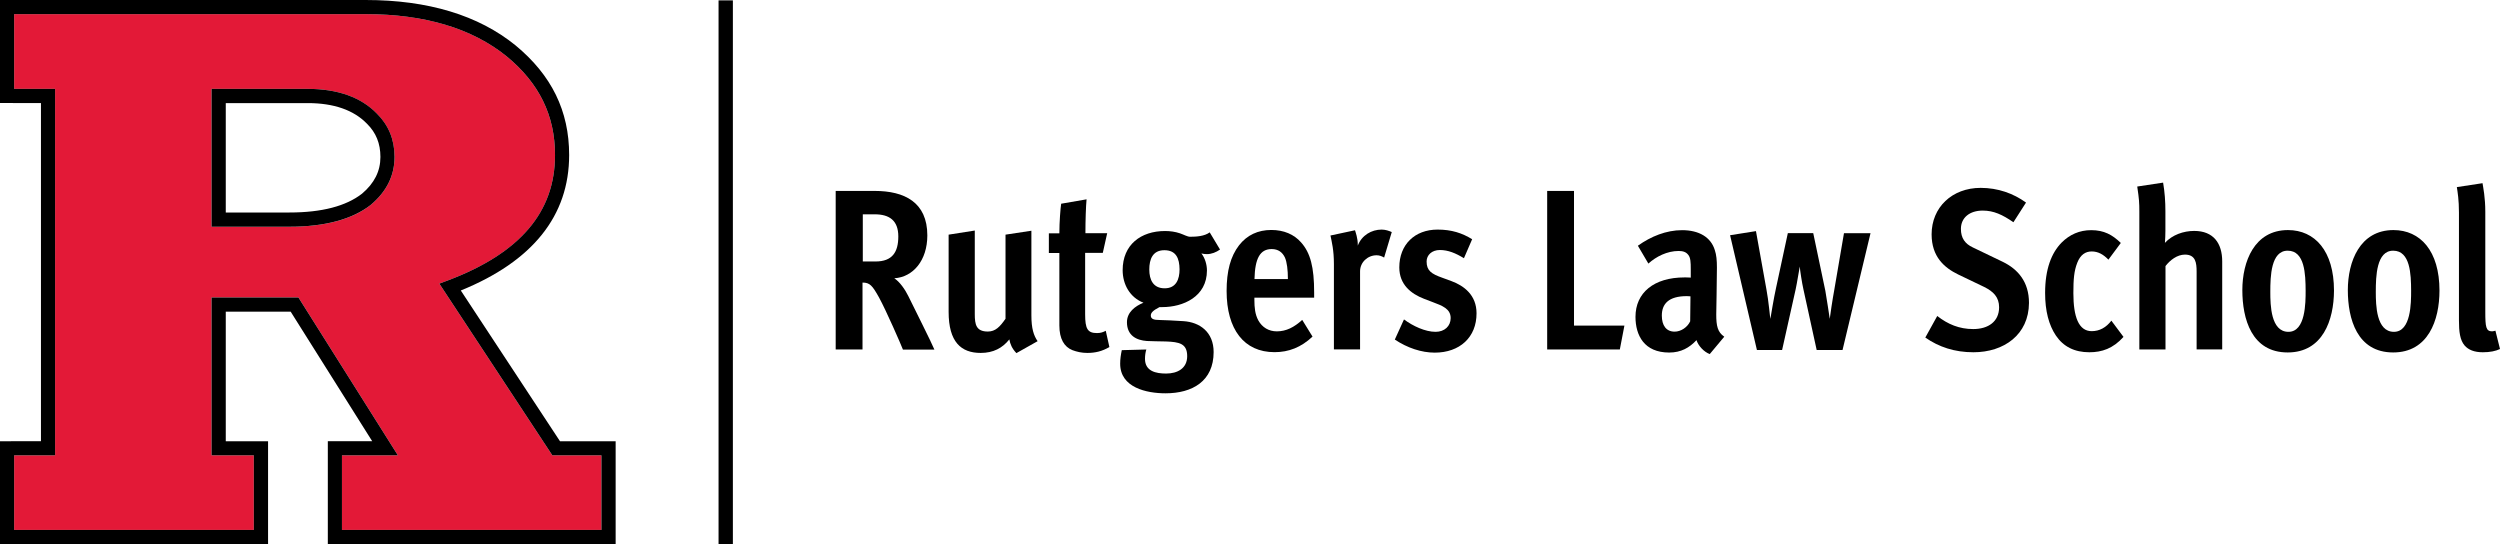 <?xml version="1.0" encoding="utf-8"?>
<!-- Generator: Adobe Illustrator 28.2.0, SVG Export Plug-In . SVG Version: 6.00 Build 0)  -->
<svg version="1.1" id="RED-BLACK_00000028288451366687938820000016271422181457676680_"
	 xmlns="http://www.w3.org/2000/svg" xmlns:xlink="http://www.w3.org/1999/xlink" x="0px" y="0px" viewBox="0 0 261.88 57"
	 style="enable-background:new 0 0 261.88 57;" xml:space="preserve">
<style type="text/css">
	.st0{fill:#E31937;}
	.st1{fill:none;stroke:#000000;stroke-width:1.5;stroke-miterlimit:10;}
</style>
<g>
	<path class="st0" d="M46.02,29.71l0.91-0.34c7.54-2.84,11.21-7.13,11.21-13.13c0-4.15-1.66-7.53-5.07-10.34
		c-3.61-2.93-8.58-4.42-14.77-4.42c0,0-35.33,0-36.82,0v7.83c0.23,0,1.87,0,4.29,0V47.7H1.48v7.81h25.11V47.7h-4.43V31.16h9.1
		L41.68,47.7h-5.86v7.81H63V47.7h-5.14L46.02,29.71z M38.85,21.45l-0.02,0.02c-1.94,1.52-4.8,2.28-8.5,2.28h-8.17V9.31
		c5.56,0,10.07,0,10.07,0c3.15,0,5.59,0.88,7.26,2.61c1.22,1.21,1.84,2.73,1.84,4.53C41.33,18.38,40.5,20.07,38.85,21.45"/>
	<path d="M32.23,9.31c0,0-4.51,0-10.07,0v14.44h8.17c3.7,0,6.56-0.77,8.5-2.28l0.02-0.02c1.65-1.38,2.48-3.07,2.48-5.01
		c0-1.8-0.62-3.32-1.84-4.53C37.83,10.19,35.38,9.31,32.23,9.31 M37.92,20.29L37.92,20.29c-1.68,1.31-4.23,1.97-7.59,1.97h-6.68
		V10.8l8.59,0c2.73,0,4.81,0.73,6.19,2.15l0.02,0.02c0.94,0.93,1.4,2.06,1.4,3.47C39.85,17.93,39.22,19.19,37.92,20.29"/>
	<path d="M58.66,46.22L48.27,30.43c7.53-3.06,11.35-7.83,11.35-14.19c0-4.62-1.84-8.37-5.62-11.49C50.12,1.6,44.84,0,38.3,0L0,0
		v10.79c0,0,2.69,0.01,4.29,0.01v35.42H0V57h28.08V46.22h-4.43V32.65h6.8l8.54,13.57h-4.65V57h30.15V46.22H58.66z M63,55.51H35.82
		V47.7h5.86L31.26,31.16h-9.1V47.7h4.43v7.81H1.48V47.7h4.29V9.31c-2.41,0-4.06,0-4.29,0V1.48c1.49,0,36.82,0,36.82,0
		c6.18,0,11.15,1.49,14.77,4.42c3.41,2.81,5.07,6.19,5.07,10.34c0,5.99-3.67,10.28-11.21,13.13l-0.91,0.34L57.86,47.7H63V55.51z"/>
</g>
<g>
	<g>
		<path d="M94.58,36.61c-0.19-0.5-1.75-4.08-2.5-5.45c-0.7-1.25-0.96-1.56-1.73-1.56v7.01h-2.81V20h4.08c3.12,0,5.52,1.18,5.52,4.66
			c0,2.62-1.49,4.37-3.46,4.49c0.58,0.38,1.13,1.18,1.46,1.85c0.55,1.13,2.47,4.94,2.74,5.62H94.58z M91.63,22.45h-1.25v4.94h1.34
			c1.75,0,2.38-0.98,2.38-2.62C94.1,23.09,93.16,22.45,91.63,22.45z"/>
		<path d="M106.47,36.99c-0.46-0.48-0.65-0.94-0.74-1.44c-0.72,0.91-1.68,1.42-3,1.42c-2.06,0-3.36-1.15-3.36-4.3v-8.09l2.74-0.43
			v8.76c0,1.08,0.14,1.82,1.37,1.82c0.79,0,1.27-0.5,1.85-1.34v-8.81l2.71-0.41v8.86c0,1.39,0.24,2.11,0.65,2.71L106.47,36.99z"/>
		<path d="M113.9,36.97c-0.6,0-1.1-0.12-1.56-0.29c-0.86-0.34-1.37-1.18-1.37-2.59V26.5h-1.1v-2.06h1.1c0-1.2,0.12-2.66,0.19-3.1
			l2.66-0.46c-0.07,0.72-0.12,2.21-0.12,3.55h2.28l-0.46,2.06h-1.85v6.43c0,1.54,0.26,1.97,1.25,1.97c0.38,0,0.65-0.1,0.91-0.24
			l0.38,1.7C115.46,36.8,114.72,36.97,113.9,36.97z"/>
		<path d="M126.43,26.62c-0.19,0-0.38-0.02-0.58-0.07c0.38,0.48,0.58,1.18,0.58,1.78c0,2.76-2.5,3.84-4.68,3.84h-0.29
			c-0.74,0.38-0.91,0.62-0.91,0.89c0,0.36,0.34,0.46,0.89,0.46c0.48,0,1.66,0.07,2.5,0.12c1.75,0.1,3.19,1.15,3.19,3.24
			c0,3.05-2.23,4.32-5.04,4.32c-1.99,0-4.75-0.6-4.75-3.1c0-0.48,0.07-0.96,0.17-1.42l2.57-0.07c-0.1,0.31-0.14,0.67-0.14,0.98
			c0,1.3,1.15,1.54,2.21,1.54c1.18,0,2.21-0.53,2.21-1.82c0-1.32-0.82-1.49-2.23-1.54c-0.6-0.02-1.66-0.02-1.99-0.05
			c-1.06-0.07-2.09-0.55-2.09-1.97c0-1.03,0.84-1.68,1.73-2.04c-1.42-0.55-2.18-1.92-2.18-3.41c0-2.66,1.9-4.1,4.44-4.1
			c0.53,0,1.06,0.07,1.56,0.24c0.41,0.14,0.79,0.36,1.06,0.36c0.65,0,1.51-0.05,2.06-0.46l1.08,1.8
			C127.39,26.43,126.91,26.62,126.43,26.62z M121.97,26.21c-1.22,0-1.58,0.94-1.58,2.02c0,1.08,0.41,1.97,1.61,1.97
			c1.2,0,1.56-0.94,1.56-1.99C123.55,27.1,123.22,26.21,121.97,26.21z"/>
		<path d="M131.4,31.18v0.24c0,0.79,0.07,1.51,0.41,2.14c0.41,0.74,1.1,1.15,1.94,1.15c0.98,0,1.82-0.43,2.66-1.2l1.08,1.75
			c-1.2,1.13-2.5,1.63-3.98,1.63c-3.19,0-5.02-2.38-5.02-6.41c0-2.09,0.41-3.62,1.3-4.78c0.84-1.08,1.99-1.61,3.38-1.61
			c1.32,0,2.38,0.46,3.12,1.3c0.98,1.1,1.37,2.59,1.37,5.26v0.53H131.4z M134.6,26.98c-0.26-0.55-0.7-0.89-1.39-0.89
			c-1.22,0-1.75,0.98-1.8,3.14h3.5C134.91,28.28,134.81,27.46,134.6,26.98z"/>
		<path d="M144.99,26.98c-0.24-0.14-0.48-0.24-0.79-0.24c-0.94,0-1.73,0.74-1.73,1.68v8.18h-2.74v-8.93c0-1.49-0.22-2.3-0.36-3
			l2.57-0.55c0.07,0.24,0.29,0.82,0.29,1.51v0.1c0.41-1.08,1.44-1.68,2.5-1.68c0.41,0,0.79,0.14,1.06,0.26L144.99,26.98z"/>
		<path d="M150.29,36.94c-1.39,0-2.88-0.5-4.18-1.37l0.96-2.11c0.94,0.7,2.23,1.3,3.31,1.3c0.94,0,1.58-0.6,1.58-1.44
			c0-0.98-0.89-1.3-1.9-1.68l-0.89-0.34c-1.37-0.53-2.59-1.49-2.59-3.29c0-2.38,1.61-3.96,4.01-3.96c1.46,0,2.57,0.36,3.62,1.01
			l-0.86,1.99c-0.86-0.53-1.66-0.86-2.52-0.86c-0.84,0-1.39,0.53-1.39,1.2c0,0.96,0.5,1.3,1.63,1.7l0.98,0.36
			c1.3,0.48,2.62,1.46,2.62,3.36C154.68,35.34,152.9,36.94,150.29,36.94z"/>
		<path d="M169.68,36.61h-7.61V20h2.81v14.11h5.28L169.68,36.61z"/>
		<path d="M179.1,37.09c-0.6-0.22-1.2-0.86-1.39-1.46c-0.74,0.79-1.61,1.3-2.86,1.3c-2.62,0-3.53-1.8-3.53-3.74
			c0-2.52,1.92-4.13,5.14-4.13c0.19,0,0.38,0,0.65,0.02v-0.89c0-0.72-0.02-1.2-0.26-1.49c-0.22-0.29-0.53-0.41-1.01-0.41
			c-1.2,0-2.35,0.58-3.17,1.32l-1.1-1.87c1.37-0.98,2.98-1.63,4.63-1.63c1.78,0,3.02,0.74,3.43,2.09c0.17,0.5,0.22,1.08,0.22,1.82
			c0,1.42-0.07,4.63-0.07,4.92c0,1.2,0.14,1.85,0.84,2.33L179.1,37.09z M177.08,31.04c-0.22-0.02-0.31-0.02-0.38-0.02
			c-1.92,0-2.62,0.82-2.62,2.04c0,1.03,0.46,1.68,1.34,1.68c0.67,0,1.34-0.46,1.63-1.08L177.08,31.04z"/>
		<path d="M193.01,36.66h-2.71l-1.39-6.36c-0.14-0.6-0.36-2.02-0.38-2.38c-0.07,0.34-0.29,1.75-0.43,2.38l-1.42,6.36h-2.64
			l-2.81-12.02l2.71-0.43l1.1,6.12c0.22,1.13,0.38,3,0.41,3.07c0.02-0.12,0.38-2.3,0.58-3.17l1.25-5.81h2.66l1.27,6.05
			c0.14,0.74,0.41,2.64,0.46,2.93c0.02-0.22,0.31-2.18,0.46-2.95l1.03-6.02h2.78L193.01,36.66z"/>
		<path d="M206.72,36.9c-1.97,0-3.62-0.55-5.04-1.54l1.25-2.26c1.1,0.86,2.3,1.37,3.77,1.37c1.58,0,2.71-0.79,2.71-2.28
			c0-1.06-0.6-1.66-1.58-2.14l-2.71-1.3c-1.44-0.7-2.78-1.85-2.78-4.2c0-2.83,2.14-4.87,5.14-4.87c1.8,0,3.43,0.58,4.75,1.54
			l-1.32,2.06c-1.15-0.79-2.06-1.22-3.22-1.22c-1.34,0-2.28,0.72-2.28,1.92c0,0.96,0.43,1.56,1.25,1.94l3.14,1.51
			c1.58,0.77,2.74,2.09,2.74,4.3C212.52,35.07,209.91,36.9,206.72,36.9z"/>
		<path d="M218.86,36.9c-1.54,0-2.71-0.58-3.5-1.75c-0.74-1.1-1.13-2.57-1.13-4.46c0-2.52,0.67-4.2,1.73-5.28
			c0.84-0.84,1.87-1.3,3.1-1.3c1.34,0,2.21,0.48,3.1,1.34l-1.3,1.75c-0.53-0.55-1.08-0.86-1.75-0.86c-0.65,0-1.18,0.34-1.51,1.18
			c-0.34,0.86-0.41,1.75-0.41,3.19c0,2.47,0.55,3.98,1.92,3.98c0.82,0,1.51-0.38,2.06-1.1l1.27,1.7
			C221.35,36.51,220.18,36.9,218.86,36.9z"/>
		<path d="M230.1,36.61v-8.16c0-0.91-0.1-1.78-1.22-1.78c-0.82,0-1.56,0.58-2.04,1.2v8.74h-2.74V22.18c0-0.94-0.02-1.3-0.22-2.64
			l2.71-0.41c0.17,0.98,0.24,1.99,0.24,3v2.06c0,0.41-0.02,0.84-0.05,1.25c0.77-0.84,1.94-1.25,3.07-1.25c2.02,0,2.93,1.3,2.93,3.19
			v9.22H230.1z"/>
		<path d="M239.64,36.92c-3.79,0-4.75-3.53-4.75-6.53c0-2.98,1.25-6.29,4.78-6.29c2.81,0,4.82,2.18,4.82,6.34
			C244.48,33.54,243.31,36.92,239.64,36.92z M239.64,26.26c-1.75,0-1.82,2.66-1.82,4.32c0,1.39,0.05,4.18,1.9,4.18
			c1.8,0,1.8-3.05,1.8-4.32C241.51,28.74,241.44,26.26,239.64,26.26z"/>
		<path d="M250.69,36.92c-3.79,0-4.75-3.53-4.75-6.53c0-2.98,1.25-6.29,4.78-6.29c2.81,0,4.82,2.18,4.82,6.34
			C255.54,33.54,254.36,36.92,250.69,36.92z M250.69,26.26c-1.75,0-1.82,2.66-1.82,4.32c0,1.39,0.05,4.18,1.9,4.18
			c1.8,0,1.8-3.05,1.8-4.32C252.56,28.74,252.49,26.26,250.69,26.26z"/>
		<path d="M260.08,36.9c-0.91,0-1.51-0.26-1.9-0.7c-0.5-0.58-0.6-1.46-0.6-2.64v-11.3c0-1.32-0.14-2.14-0.22-2.66l2.69-0.41
			c0.07,0.46,0.29,1.49,0.29,3v10.46c0,1.61,0.07,2.06,0.72,2.06c0.1,0,0.26-0.05,0.34-0.07l0.48,1.92
			C261.42,36.78,260.83,36.9,260.08,36.9z"/>
	</g>
</g>
<line class="st1" x1="76.02" y1="0.04" x2="76.02" y2="57.04"/>
</svg>
